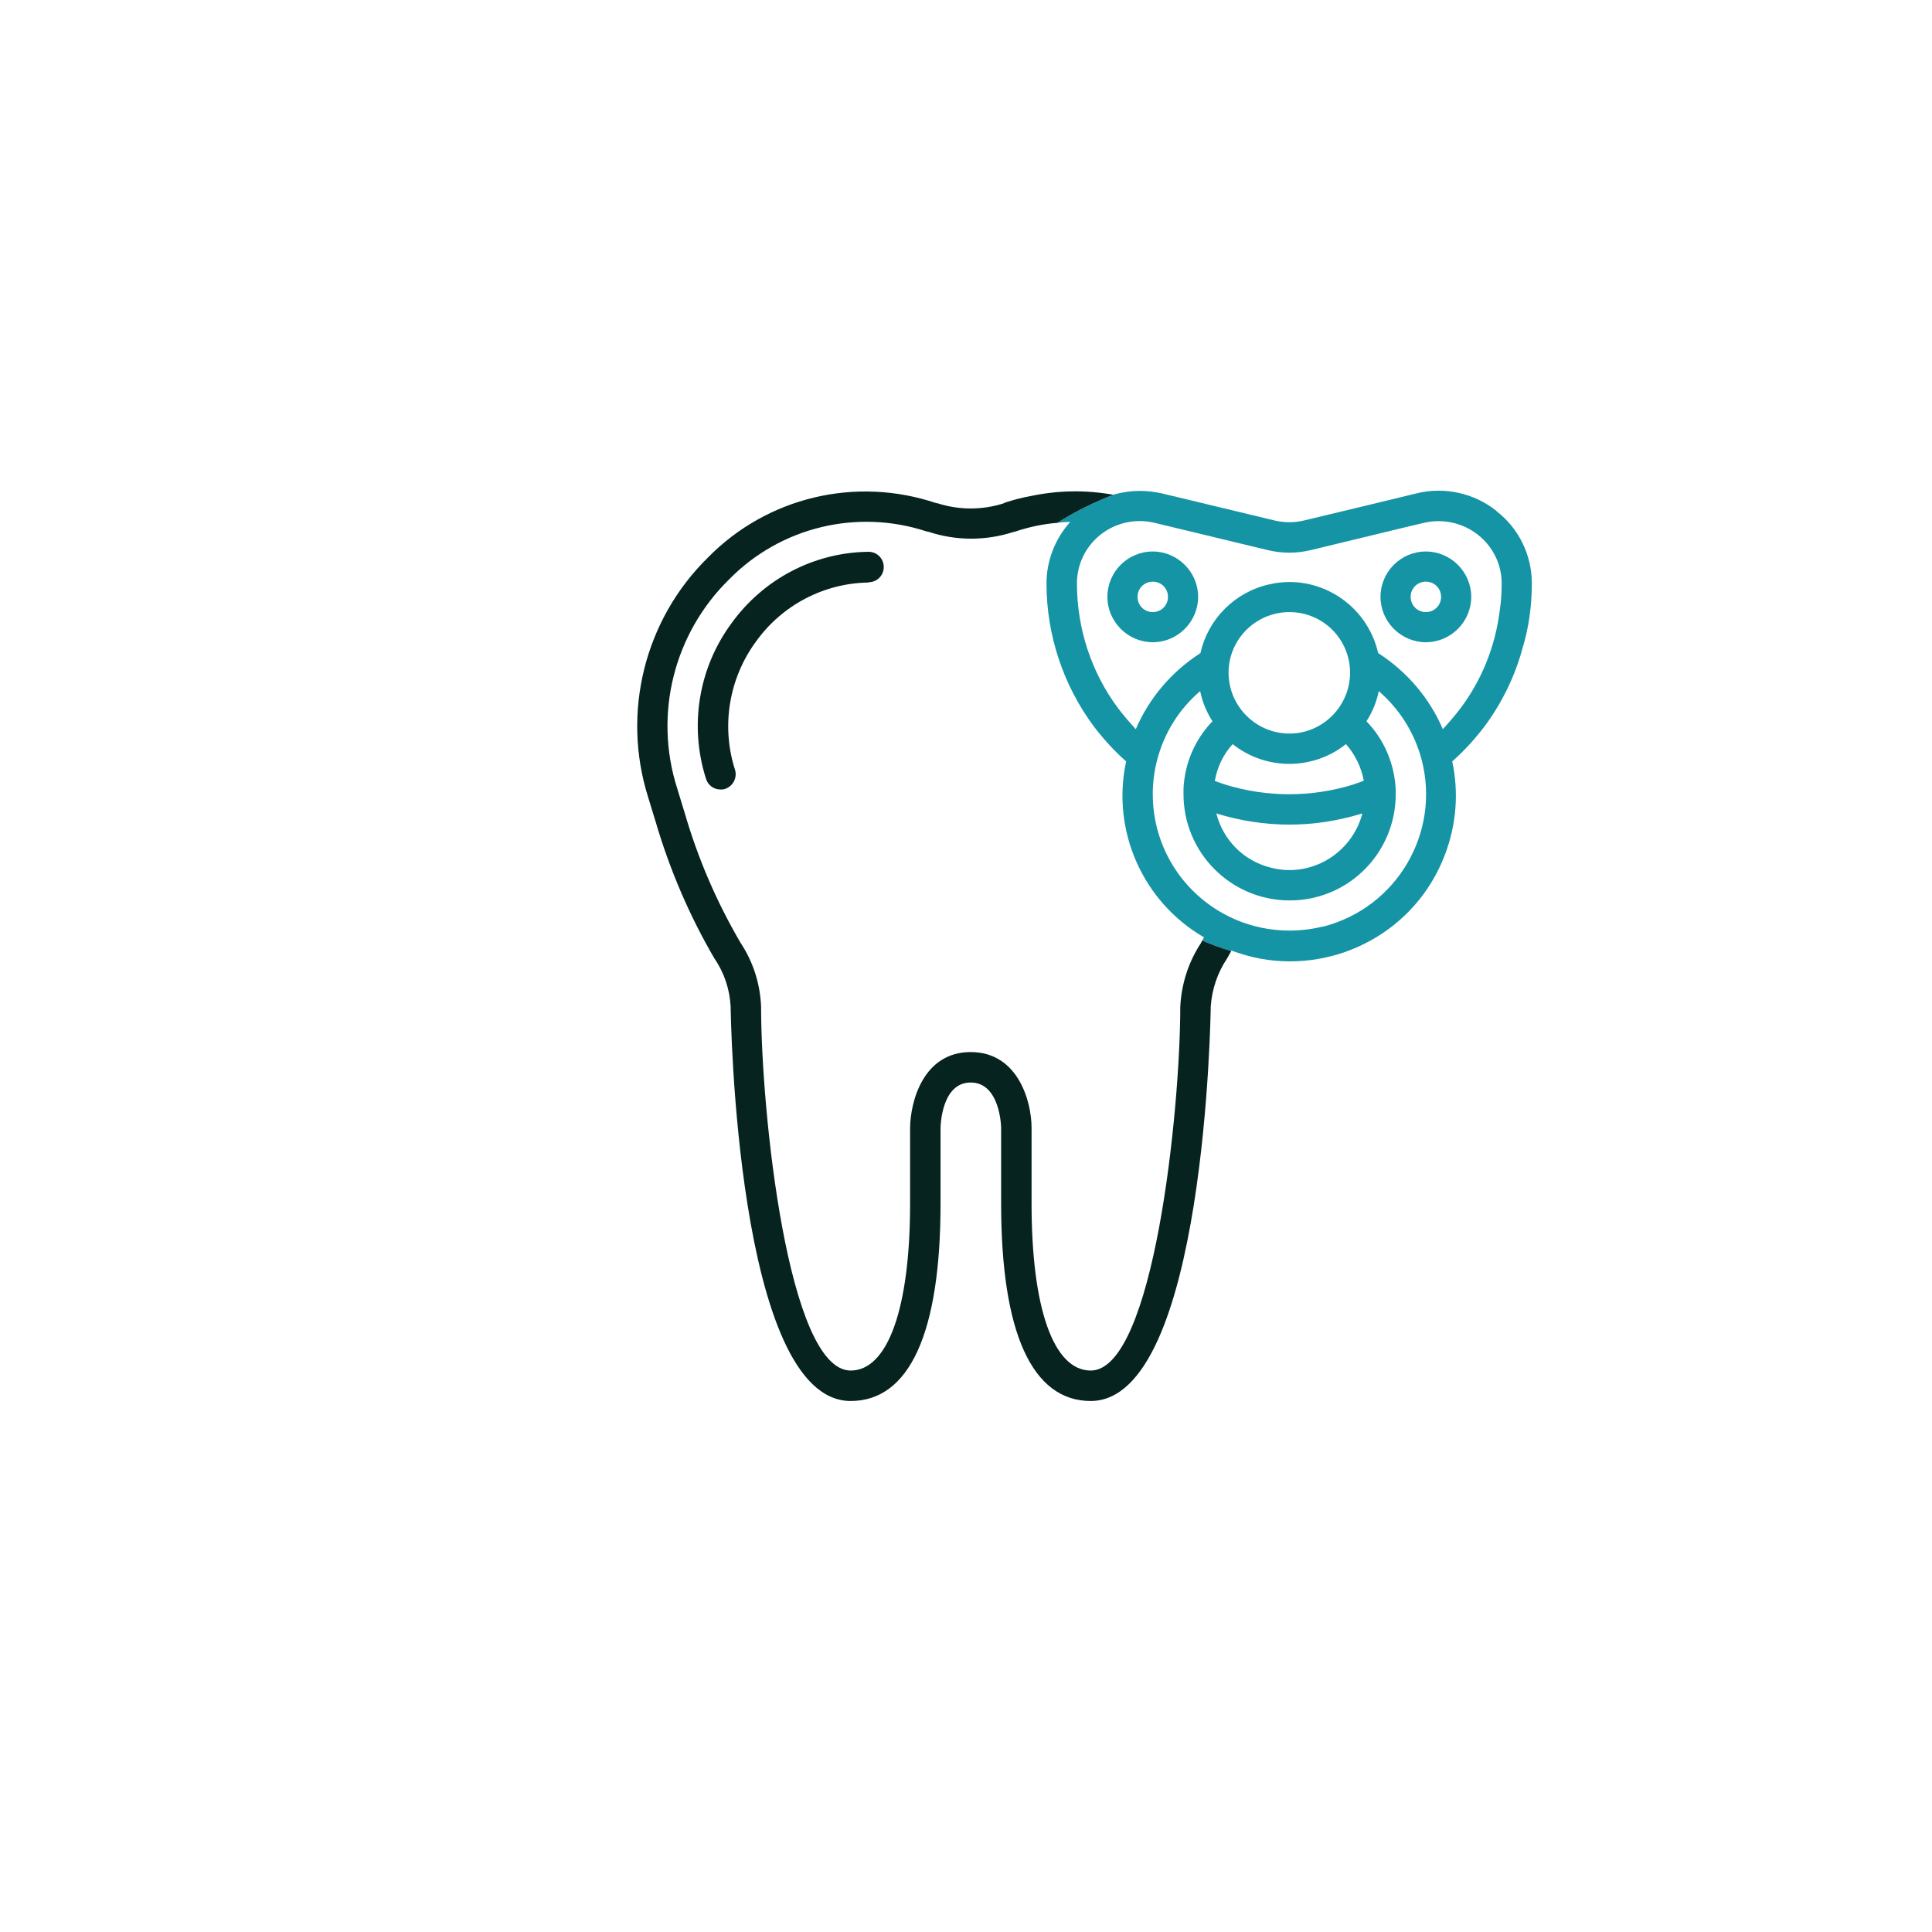 <?xml version="1.0" encoding="UTF-8"?>
<svg id="Layer_1" xmlns="http://www.w3.org/2000/svg" version="1.1" viewBox="0 0 66 66">
  <!-- Generator: Adobe Illustrator 29.7.1, SVG Export Plug-In . SVG Version: 2.1.1 Build 8)  -->
  <defs>
    <style>
      .st0 {
        fill: #1494a5;
      }

      .st1 {
        fill: #06231f;
      }
    </style>
  </defs>
  <path class="st0" d="M51.13,17.46c-.76-.61-1.77-.84-2.72-.61l-1.57.38-2.29.55c-.33.08-.68.08-1.01,0l-3.87-.93c-.24-.05-.49-.08-.73-.08-.29,0-.59.04-.87.12,0,0-.02.01-.03.01-.68.26-1.32.58-1.92.96.15-.02.29-.03.44-.03-.52.58-.81,1.33-.81,2.1,0,1.76.57,3.48,1.62,4.89.33.43.69.83,1.1,1.19-.51,2.37.57,4.8,2.66,6.01-.02.04-.04.08-.06.11.32.14.65.26.99.36,0,0,0,0,0-.02.33.12.67.22,1,.28,2.63.48,5.32-.96,6.3-3.55.39-1.02.48-2.12.25-3.19.41-.36.77-.76,1.1-1.19.6-.81,1.04-1.71,1.3-2.67.22-.72.32-1.47.32-2.22,0-.96-.44-1.88-1.21-2.47ZM45.21,31.65c-.38.09-.77.14-1.16.14-2.58,0-4.67-2.08-4.67-4.66,0-.39.05-.79.15-1.17.24-.92.75-1.74,1.47-2.35.07.36.22.72.42,1.03-.6.62-.95,1.44-.99,2.3,0,.06,0,.13,0,.19,0,2,1.62,3.63,3.63,3.63s3.62-1.63,3.62-3.63v-.15c-.04-.88-.39-1.71-1-2.34.2-.31.35-.67.42-1.03.72.62,1.23,1.44,1.47,2.36.64,2.49-.86,5.03-3.35,5.68ZM42.11,25.42c1.13.9,2.74.9,3.87,0,.31.35.52.78.61,1.25-.13.05-.27.1-.39.14-1.41.43-2.91.43-4.32,0-.13-.04-.26-.09-.38-.13.08-.47.29-.91.61-1.26ZM41.97,22.98c0-1.14.93-2.07,2.08-2.07s2.07.93,2.07,2.07-.93,2.08-2.07,2.08-2.08-.93-2.08-2.08ZM46.54,27.79c-.36,1.37-1.76,2.21-3.13,1.85-.92-.23-1.63-.94-1.86-1.86,0,.01.02.01.04.02.79.24,1.62.37,2.46.37s1.65-.13,2.45-.37c0,0,.03-.01.04-.01ZM49.89,24.2c-.19.25-.39.48-.6.71-.46-1.07-1.23-1.97-2.21-2.6-.38-1.67-2.04-2.73-3.71-2.35-1.18.26-2.1,1.18-2.36,2.35-.98.63-1.75,1.53-2.21,2.6-.21-.23-.41-.46-.6-.71-.92-1.23-1.41-2.73-1.41-4.27,0-1.18.96-2.13,2.15-2.13.17,0,.33.02.5.06l3.86.93c.49.12,1,.12,1.49,0l3.39-.82.47-.11c.64-.15,1.32,0,1.84.41.51.4.81,1.01.81,1.66,0,.32-.02.64-.07.95-.15,1.2-.61,2.35-1.34,3.32h0Z"/>
  <g>
    <path class="st1" d="M29.67,19.89c.29,0,.52-.23.52-.52s-.23-.52-.52-.52c-1.86.02-3.59.93-4.68,2.44-1.13,1.53-1.45,3.51-.87,5.32.07.22.27.36.49.36.05,0,.11,0,.16-.02.27-.09.42-.38.34-.65h0c-.48-1.49-.21-3.13.72-4.39.89-1.24,2.32-1.99,3.84-2.01h0Z"/>
    <path class="st1" d="M41.07,32.13s-.03.05-.04.08c-.43.65-.67,1.4-.71,2.18,0,3.54-.91,12.43-3.06,12.43-1.27,0-2.02-2.13-2.02-5.7v-2.59c0-.9-.46-2.59-2.08-2.59s-2.06,1.69-2.07,2.59v2.59c0,3.57-.76,5.7-2.03,5.7-2.15,0-3.06-8.89-3.06-12.43-.03-.78-.27-1.53-.7-2.18-.82-1.4-1.46-2.89-1.91-4.44l-.26-.85c-.8-2.52-.11-5.28,1.78-7.13,1.76-1.79,4.38-2.42,6.76-1.63h.03c.95.32,1.98.32,2.93.01h.03s.03-.02.05-.02c.45-.15.93-.25,1.41-.29.6-.38,1.24-.7,1.92-.96h-.02c-.94-.17-1.9-.15-2.83.05-.29.05-.58.13-.86.22l-.03.02c-.74.24-1.54.24-2.28,0h-.03c-2.75-.93-5.78-.21-7.81,1.86-2.16,2.12-2.95,5.29-2.04,8.18l.26.85c.48,1.63,1.15,3.2,2.01,4.67.33.48.52,1.05.55,1.64,0,.13.18,13.47,4.1,13.47,2.01,0,3.07-2.33,3.07-6.74v-2.58c0-.07.03-1.56,1.03-1.56s1.04,1.49,1.04,1.55v2.59c0,4.41,1.06,6.74,3.06,6.74,3.92,0,4.1-13.34,4.1-13.47.04-.59.23-1.16.56-1.65.05-.08.09-.17.14-.25-.34-.1-.67-.22-.99-.36Z"/>
  </g>
  <path class="st0" d="M39.38,18.84c-.86,0-1.55.7-1.55,1.55s.7,1.55,1.55,1.55,1.55-.7,1.55-1.55-.7-1.55-1.55-1.55ZM39.38,20.91c-.29,0-.52-.23-.52-.52s.23-.52.52-.52.52.23.52.52-.23.52-.52.52Z"/>
  <path class="st0" d="M48.71,18.84c-.86,0-1.55.7-1.55,1.55s.7,1.55,1.55,1.55,1.55-.7,1.55-1.55-.7-1.55-1.55-1.55ZM48.71,20.91c-.29,0-.52-.23-.52-.52s.23-.52.52-.52.52.23.52.52-.23.52-.52.52Z"/>
</svg>